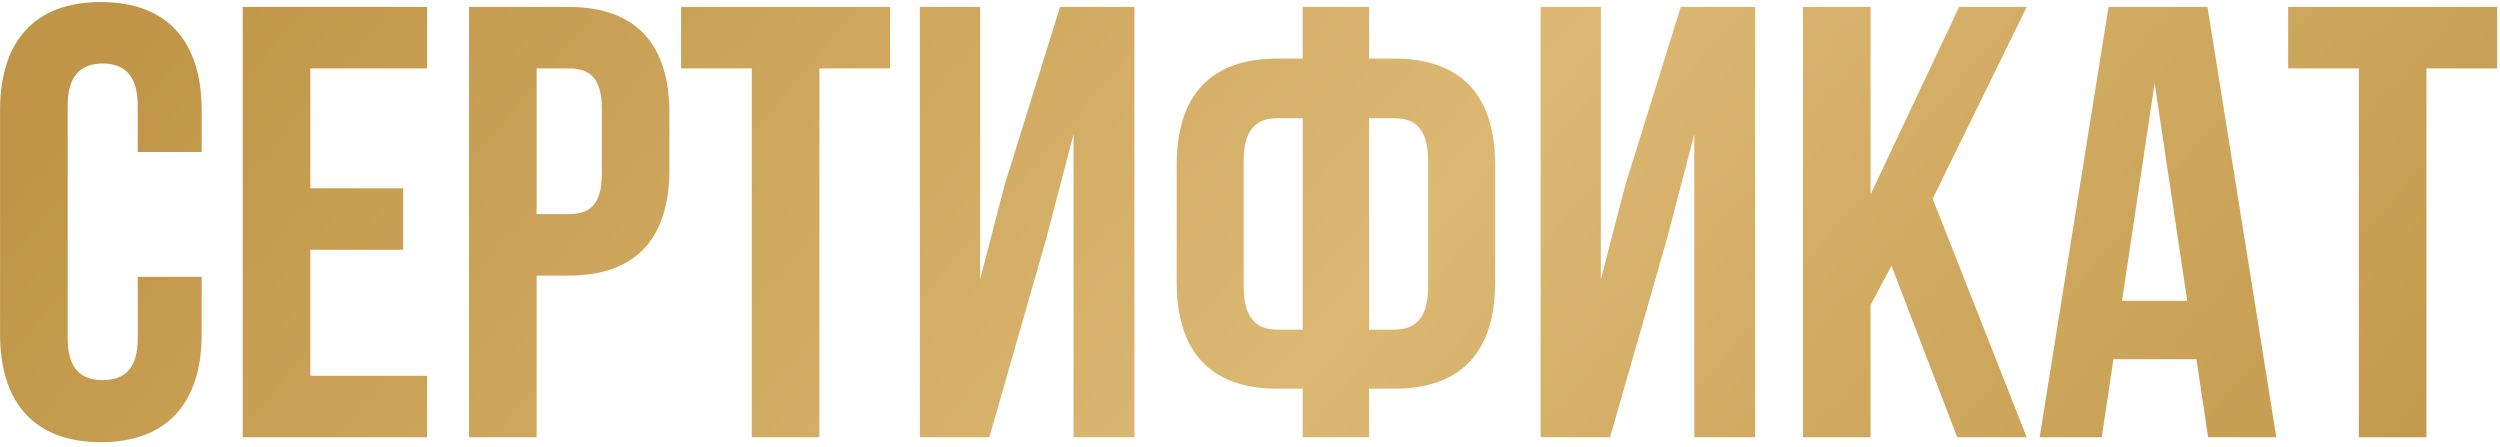 <?xml version="1.0" encoding="UTF-8"?> <svg xmlns="http://www.w3.org/2000/svg" width="263" height="47" viewBox="0 0 263 47" fill="none"><path d="M14.491 29.121H21.216V35.135C21.216 42.379 17.595 46.517 10.611 46.517C3.626 46.517 0.005 42.379 0.005 35.135V11.595C0.005 4.352 3.626 0.214 10.611 0.214C17.595 0.214 21.216 4.352 21.216 11.595V15.993H14.491V11.143C14.491 7.909 13.068 6.681 10.805 6.681C8.541 6.681 7.118 7.909 7.118 11.143V35.588C7.118 38.822 8.541 39.986 10.805 39.986C13.068 39.986 14.491 38.822 14.491 35.588V29.121ZM32.647 7.198V19.809H42.412V26.276H32.647V39.533H44.934V46H25.533V0.731H44.934V7.198H32.647ZM59.819 0.731C66.932 0.731 70.424 4.676 70.424 11.919V17.804C70.424 25.047 66.932 28.992 59.819 28.992H56.456V46H49.342V0.731H59.819ZM59.819 7.198H56.456V22.525H59.819C62.082 22.525 63.311 21.49 63.311 18.257V11.466C63.311 8.233 62.082 7.198 59.819 7.198ZM71.65 7.198V0.731H93.638V7.198H86.201V46H79.087V7.198H71.65ZM110.028 25.241L104.079 46H96.771V0.731H103.109V29.38L105.695 19.421L111.516 0.731H119.341V46H112.938V14.118L110.028 25.241ZM137.045 46V40.891H134.393C127.279 40.891 123.787 36.946 123.787 29.703V17.351C123.787 10.108 127.279 6.163 134.393 6.163H137.045V0.731H144.029V6.163H146.68C153.794 6.163 157.286 10.108 157.286 17.351V29.703C157.286 36.946 153.794 40.891 146.68 40.891H144.029V46H137.045ZM146.68 12.436H144.029V34.683H146.68C148.944 34.683 150.237 33.389 150.237 30.156V16.898C150.237 13.665 148.944 12.436 146.68 12.436ZM137.045 34.683V12.436H134.393C132.13 12.436 130.836 13.665 130.836 16.898V30.156C130.836 33.389 132.13 34.683 134.393 34.683H137.045ZM175.33 25.241L169.38 46H162.072V0.731H168.41V29.38L170.997 19.421L176.817 0.731H184.642V46H178.24V14.118L175.33 25.241ZM205.903 46L198.983 27.957L196.785 32.096V46H189.671V0.731H196.785V20.455L206.097 0.731H213.211L203.316 20.908L213.211 46H205.903ZM232.228 0.731L239.471 46H232.292L231.064 37.787H222.333L221.105 46H214.573L221.816 0.731H232.228ZM226.666 8.75L223.239 31.643H230.094L226.666 8.75ZM240.714 7.198V0.731H262.702V7.198H255.265V46H248.151V7.198H240.714Z" fill="url(#paint0_linear_8_66)"></path><defs><linearGradient id="paint0_linear_8_66" x1="24.484" y1="-8" x2="195.599" y2="137.893" gradientUnits="userSpaceOnUse"><stop stop-color="#C09547"></stop><stop offset="0.515" stop-color="#DCB873"></stop><stop offset="1" stop-color="#C09547"></stop></linearGradient></defs></svg> 